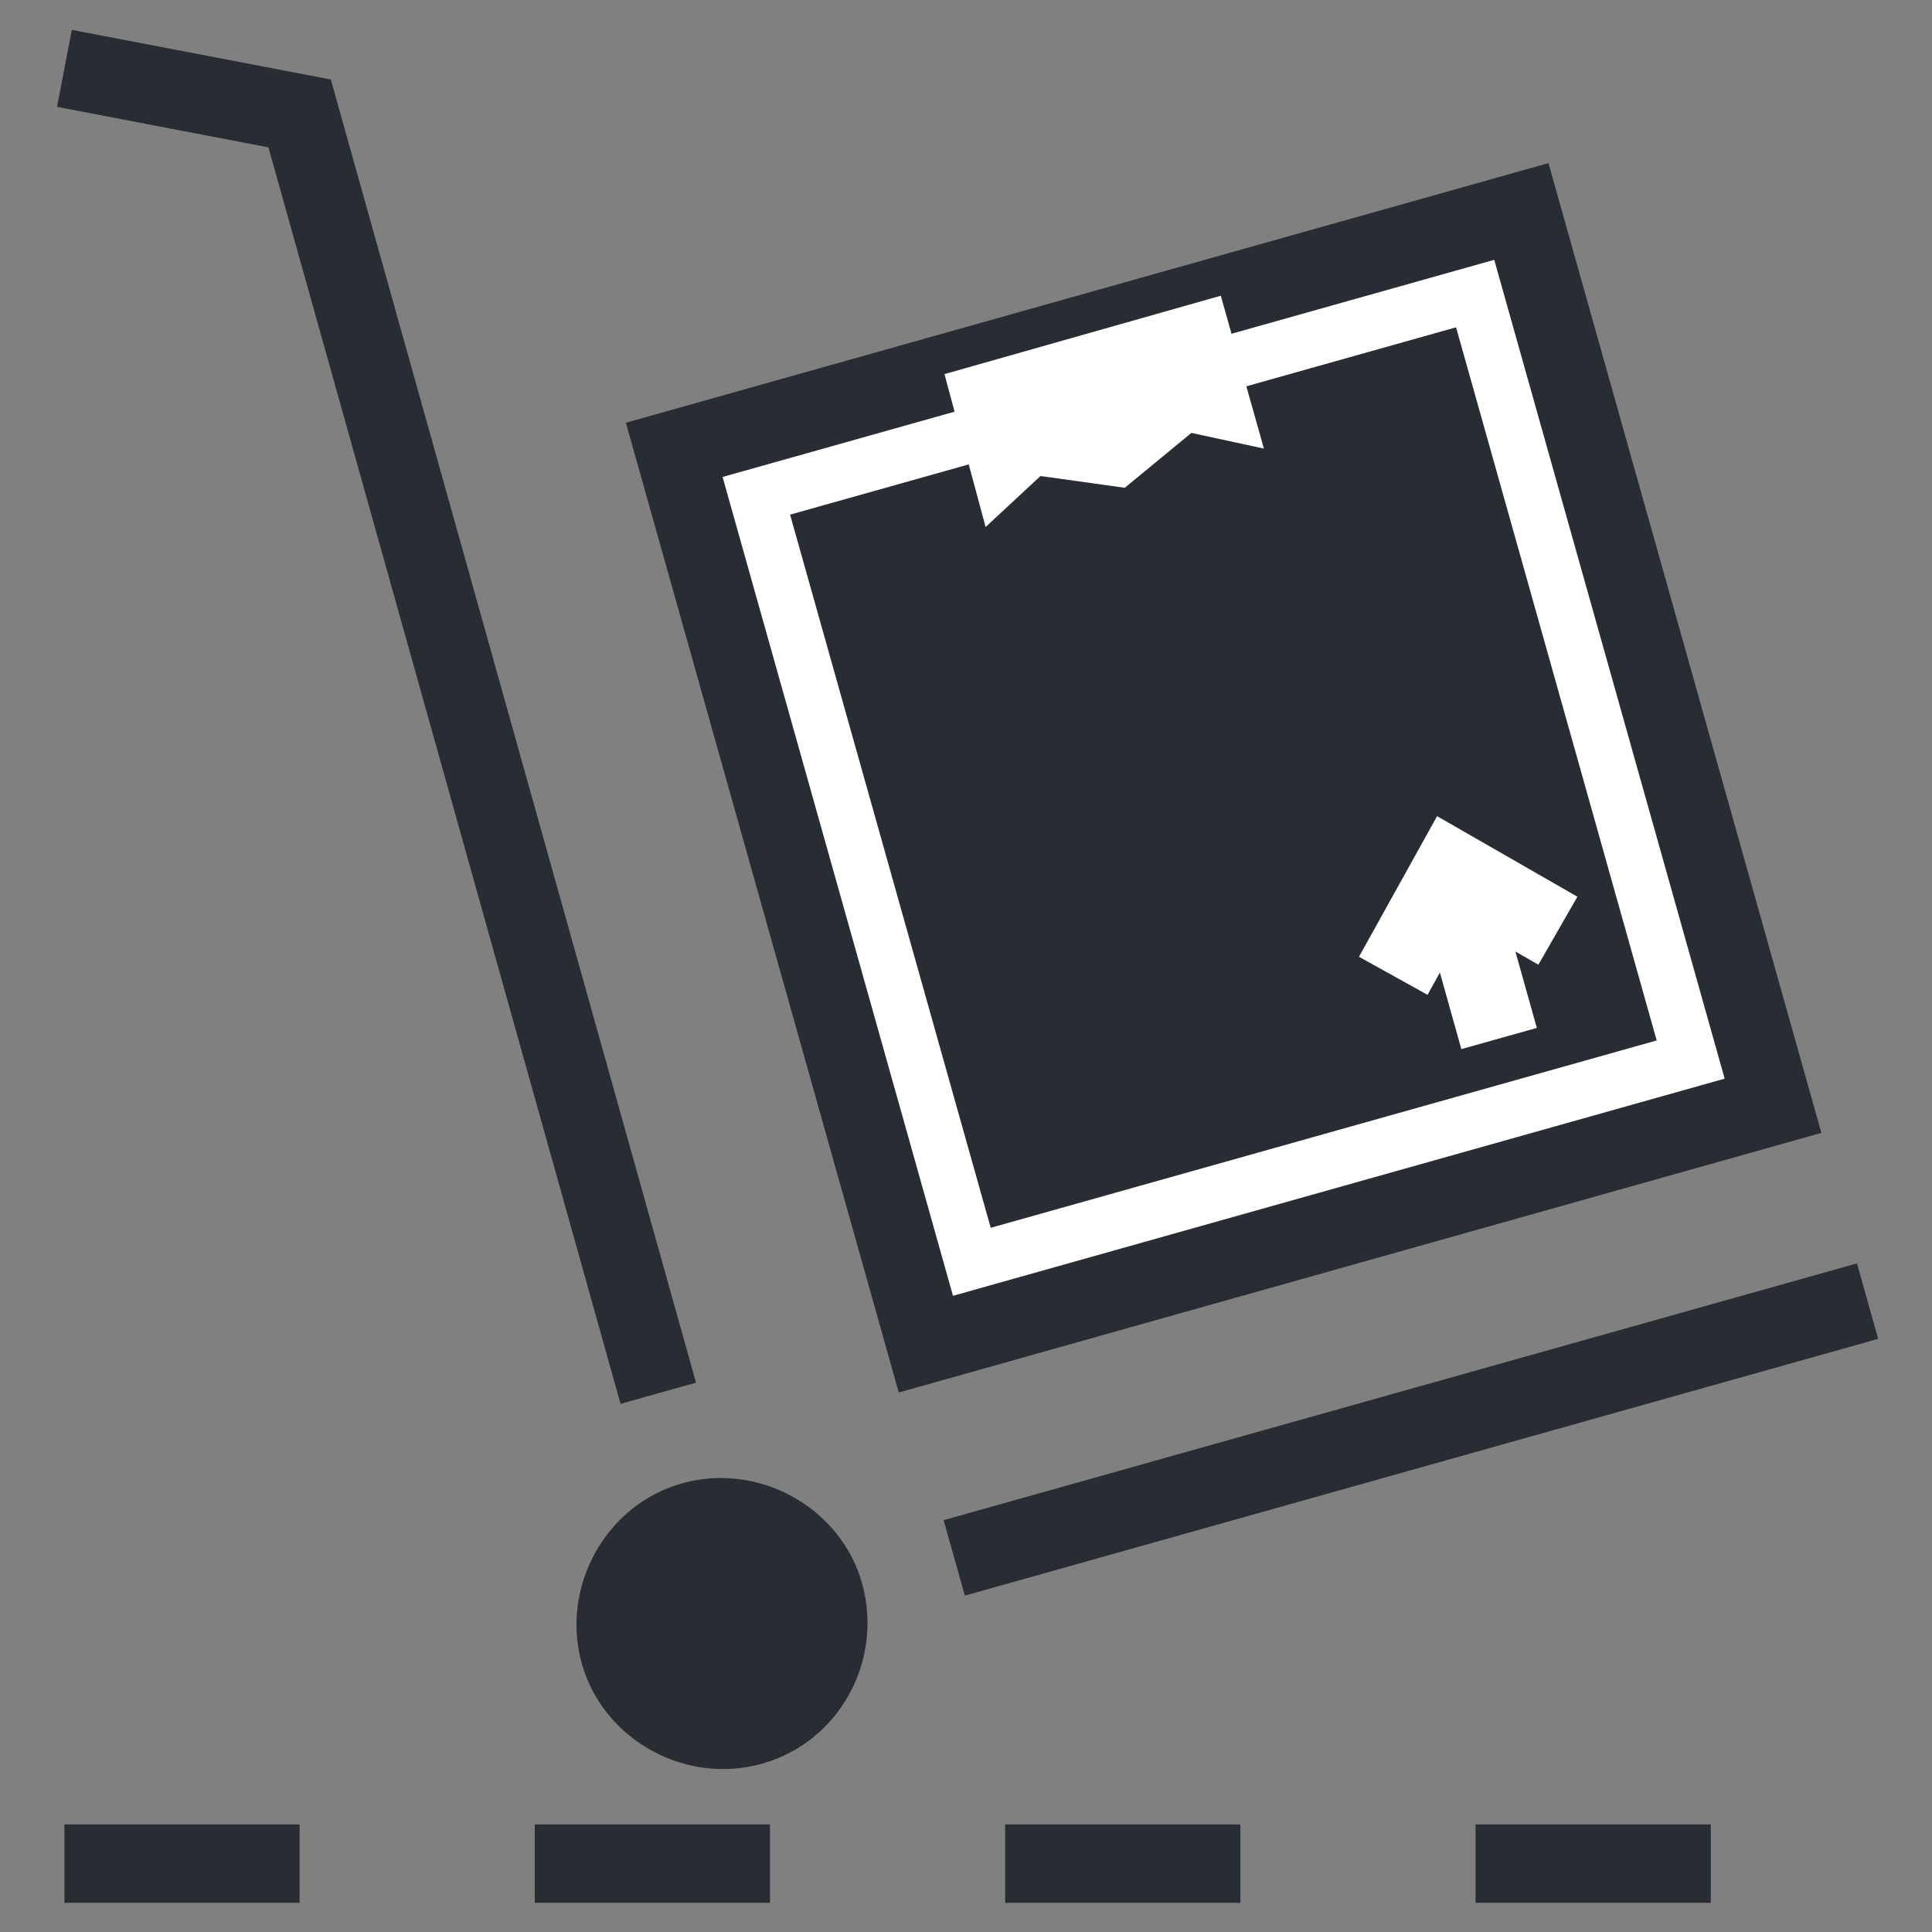<?xml version="1.0" encoding="UTF-8"?>
<!-- Uploaded to: SVG Repo, www.svgrepo.com, Generator: SVG Repo Mixer Tools -->
<svg width="800px" height="800px" version="1.1" viewBox="144 144 512 512" xmlns="http://www.w3.org/2000/svg">
 <rect x="144" y="144" width="512" height="512" fill="#808080" stroke="none"/>
 <defs>
  <clipPath id="e">
   <path d="m148.09 195h503.81v456.9h-503.81z"/>
  </clipPath>
  <clipPath id="d">
   <path d="m148.09 148.09h464.91v503.81h-464.91z"/>
  </clipPath>
  <clipPath id="c">
   <path d="m148.09 148.09h503.81v503.81h-503.81z"/>
  </clipPath>
  <clipPath id="b">
   <path d="m219 148.09h432.9v503.81h-432.9z"/>
  </clipPath>
  <clipPath id="a">
   <path d="m235 148.09h416.9v503.81h-416.9z"/>
  </clipPath>
 </defs>
 <g clip-path="url(#e)">
  <path transform="matrix(5.194 0 0 5.194 148.09 148.09)" d="m47.9 78.7 46.6-13.101" fill="none" stroke="#282d34" stroke-miterlimit="10" stroke-width="4"/>
 </g>
 <g clip-path="url(#d)">
  <path transform="matrix(5.194 0 0 5.194 148.09 148.09)" d="m2.5 2.7 12 2.3 18.3 65.3" fill="none" stroke="#282d34" stroke-miterlimit="10" stroke-width="4"/>
 </g>
 <path d="m345.98 611.39c-20.258 5.715-42.07-6.234-47.785-26.488-5.715-20.258 6.234-42.07 26.488-47.785 20.258-5.715 42.07 6.234 47.785 26.488 5.715 20.777-6.231 42.07-26.488 47.785z" fill="#282d34"/>
 <path d="m322.66 263.23 224.48-63.152 66.668 236.98-224.48 63.152z" fill="#ffffff"/>
 <g clip-path="url(#c)">
  <path transform="matrix(5 -1.407 1.407 5 105.29 242.37)" d="m39.2 15.2 44.9-1.4e-5 -1.51e-4 47.4-44.9 1.5e-5z" fill="none" stroke="#282d34" stroke-miterlimit="10" stroke-width="4"/>
 </g>
 <path d="m529.87 230.74 53.168 188.99-176.49 49.648-53.168-188.99z" fill="#282d34"/>
 <path d="m478.95 262.88-19.219-4.156-17.656 14.543-22.336-3.113-14.543 13.504-10.906-40.516 73.234-20.773z" fill="#ffffff"/>
 <g clip-path="url(#b)">
  <path transform="matrix(5.194 0 0 5.194 148.09 148.09)" d="m70.3 49 3-5.4 5.4 3.1" fill="none" stroke="#ffffff" stroke-miterlimit="10" stroke-width="4"/>
 </g>
 <g clip-path="url(#a)">
  <path transform="matrix(5.194 0 0 5.194 148.09 148.09)" d="m73.4 44 2.3 8.2" fill="none" stroke="#ffffff" stroke-miterlimit="10" stroke-width="4"/>
 </g>
 <path transform="matrix(5.194 0 0 5.194 148.09 148.09)" d="m2.5 94.3h92" fill="none" stroke="#282d34" stroke-dasharray="12,12" stroke-miterlimit="10" stroke-width="4"/>
</svg>